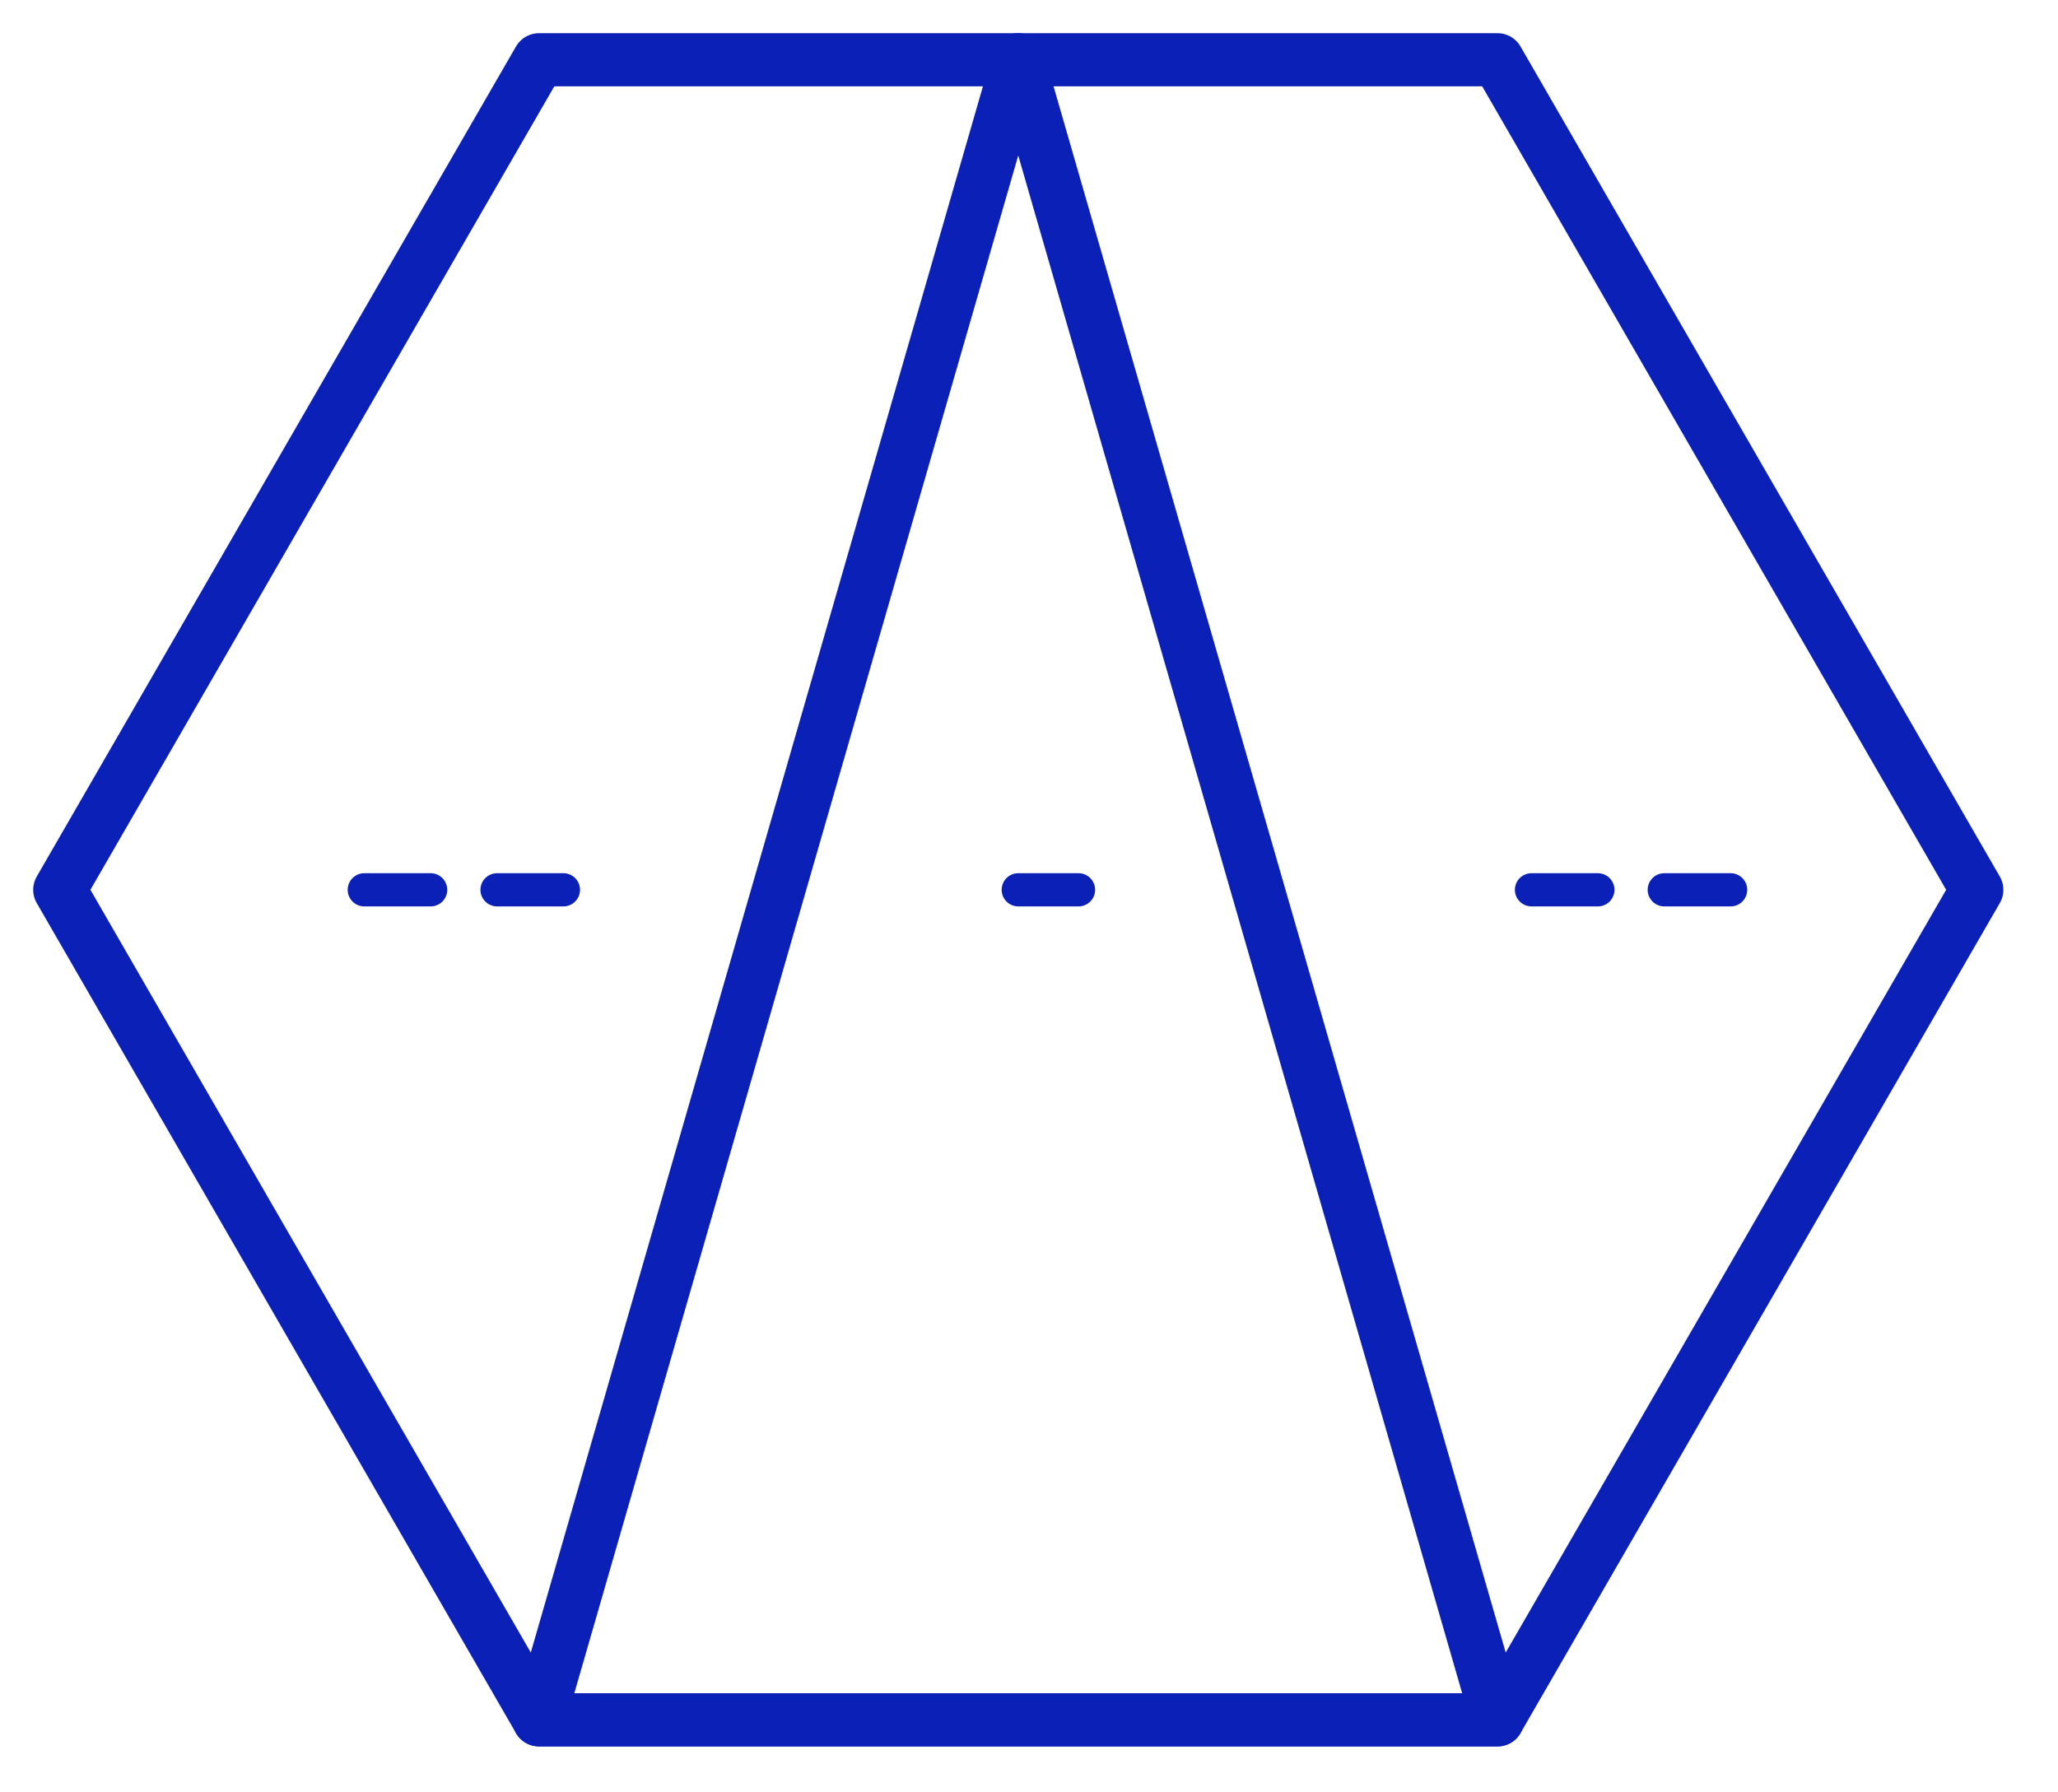 <svg width="31" height="27" viewBox="0 0 31 27" fill="none" xmlns="http://www.w3.org/2000/svg">
<g clip-path="url(#clip0_222_851)">
<path d="M22.557 25.908L29.777 13.404L22.557 0.9H8.119L0.9 13.404L8.119 25.908H22.557Z" stroke="#0B20B6" stroke-width="0.8" stroke-miterlimit="10" stroke-linecap="round" stroke-linejoin="round"/>
<path d="M23.069 13.404H26.25" stroke="#0B20B6" stroke-width="0.5" stroke-linecap="round" stroke-linejoin="round" stroke-dasharray="1 1"/>
<path d="M15.338 13.404H16.246" stroke="#0B20B6" stroke-width="0.5" stroke-linecap="round" stroke-linejoin="round" stroke-dasharray="1 1"/>
<path d="M5.487 13.404H8.668" stroke="#0B20B6" stroke-width="0.5" stroke-linecap="round" stroke-linejoin="round" stroke-dasharray="1 1"/>
<path d="M22.557 25.908L15.338 0.9L8.119 25.908H22.557Z" stroke="#0B20B6" stroke-width="0.8" stroke-miterlimit="10" stroke-linecap="round" stroke-linejoin="round"/>
</g>
<defs>
<clipPath id="clip0_222_851">
<rect width="29.677" height="25.808" fill="white" transform="translate(0.5 0.5)"/>
</clipPath>
</defs>
</svg>
